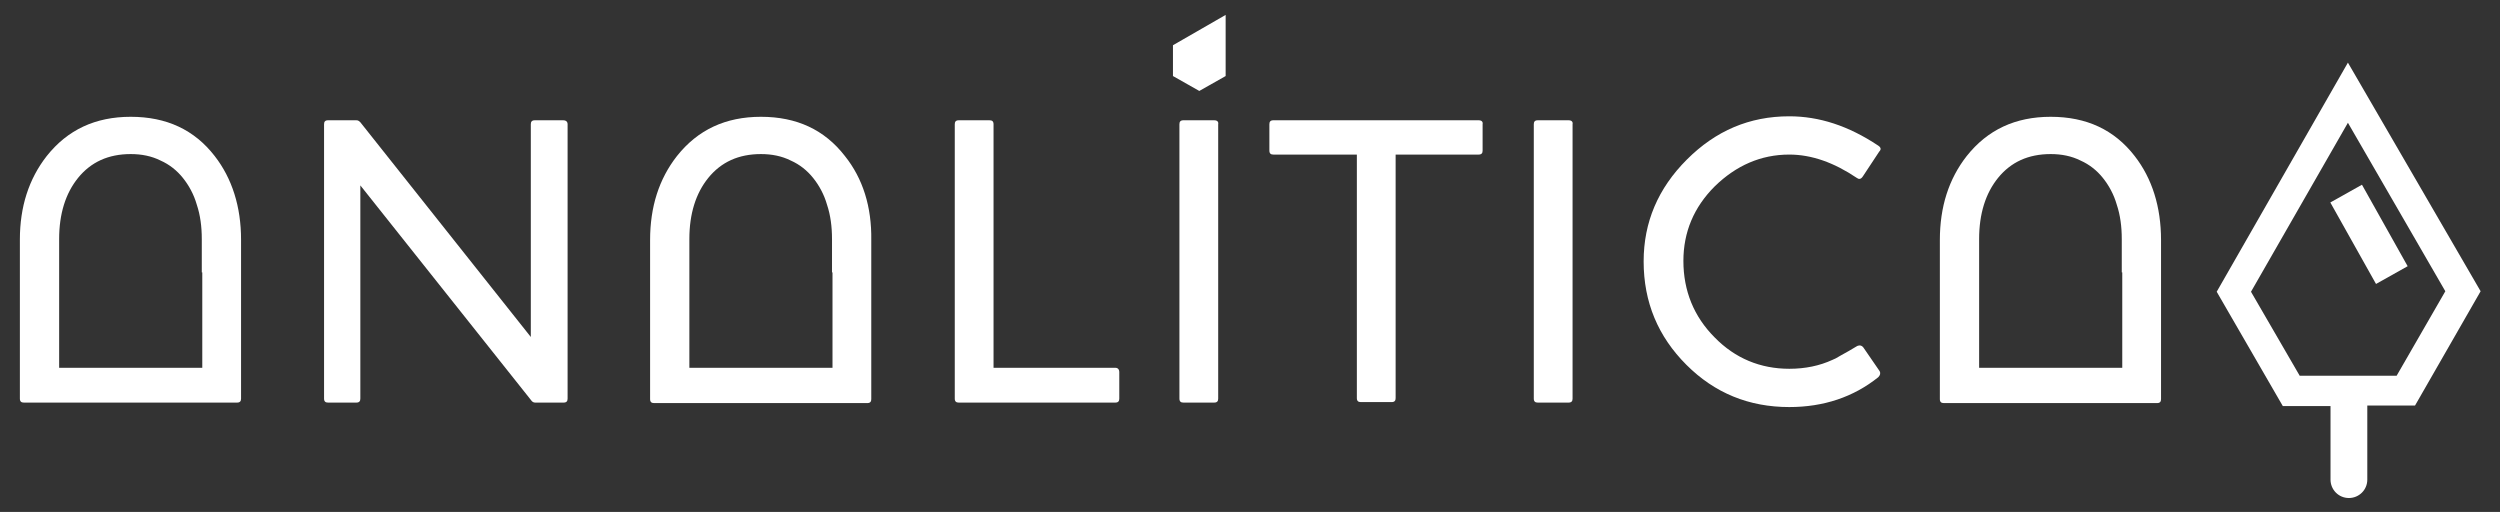 <?xml version="1.0" encoding="utf-8"?>
<!-- Generator: Adobe Illustrator 24.0.1, SVG Export Plug-In . SVG Version: 6.00 Build 0)  -->
<svg version="1.1" id="Layer_1" xmlns="http://www.w3.org/2000/svg" xmlns:xlink="http://www.w3.org/1999/xlink" x="0px" y="0px"
	 viewBox="0 0 503 103" style="enable-background:new 0 0 503 103;" xml:space="preserve">
<rect x="0" y="0" width="503" height="103" fill="#333333" stroke="none"/>
<style type="text/css">
	.st0{fill:#FFFFFF;}
	.st1{fill:#93C01F;}
	.st2{clip-path:url(#SVGID_3_);}
	.st3{fill:url(#SVGID_4_);}
	.st4{fill:url(#SVGID_5_);}
	.st5{clip-path:url(#SVGID_8_);}
	.st6{fill:url(#SVGID_9_);}
	.st7{clip-path:url(#SVGID_12_);}
	.st8{fill:url(#SVGID_13_);}
	.st9{fill:url(#SVGID_14_);}
	.st10{clip-path:url(#SVGID_17_);}
	.st11{fill:url(#SVGID_18_);}
	.st12{clip-path:url(#SVGID_21_);}
	.st13{fill:url(#SVGID_22_);}
	.st14{clip-path:url(#SVGID_25_);}
	.st15{fill:url(#SVGID_26_);}
	.st16{clip-path:url(#SVGID_29_);}
	.st17{fill:url(#SVGID_30_);}
	.st18{clip-path:url(#SVGID_33_);}
	.st19{fill:url(#SVGID_34_);}
	.st20{clip-path:url(#SVGID_37_);}
	.st21{fill:url(#SVGID_38_);}
	.st22{clip-path:url(#SVGID_41_);}
	.st23{fill:url(#SVGID_42_);}
	.st24{fill:url(#SVGID_43_);}
	.st25{clip-path:url(#SVGID_46_);}
	.st26{fill:url(#SVGID_47_);}
	.st27{clip-path:url(#SVGID_50_);}
	.st28{fill:url(#SVGID_51_);}
	.st29{fill:url(#SVGID_52_);}
	.st30{fill:#0033A1;}
	.st31{fill:#93D500;}
	.st32{fill:#1A1715;}
	.st33{fill:#808082;}
	.st34{fill:none;stroke:#808082;stroke-miterlimit:10;}
</style>
<g>
	<path class="st0" d="M113.3,24.2h-5.7c-0.6,0-0.8,0.3-0.8,0.8v42.8L72.5,24.6c-0.3-0.3-0.5-0.4-0.8-0.4h-5.7
		c-0.6,0-0.8,0.3-0.8,0.8v55.2c0,0.6,0.3,0.8,0.8,0.8h5.7c0.6,0,0.8-0.3,0.8-0.8V37.3L107,80.7c0.2,0.2,0.4,0.3,0.7,0.3h5.7
		c0.6,0,0.8-0.3,0.8-0.8V25C114.2,24.5,113.9,24.2,113.3,24.2z"/>
	<path class="st0" d="M224.4,74h-24.5V25c0-0.6-0.3-0.8-0.8-0.8h-6.2c-0.6,0-0.8,0.3-0.8,0.8v55.2c0,0.6,0.3,0.8,0.8,0.8h31.5
		c0.6,0,0.8-0.3,0.8-0.8v-5.3C225.2,74.3,224.9,74,224.4,74z"/>
	<polygon class="st0" points="236,15.3 241.3,18.3 246.6,15.3 246.6,9.1 246.6,3 236,9.1 	"/>
	<path class="st0" d="M244.3,24.2h-6.2c-0.6,0-0.8,0.3-0.8,0.8v55.2c0,0.6,0.3,0.8,0.8,0.8h6.2c0.6,0,0.8-0.3,0.8-0.8V25
		C245.2,24.5,244.9,24.2,244.3,24.2z"/>
	<path class="st0" d="M297.5,24.2h-41.3c-0.6,0-0.8,0.3-0.8,0.8v5.3c0,0.6,0.3,0.8,0.8,0.8H273v49c0,0.6,0.3,0.8,0.8,0.8h6.2
		c0.6,0,0.8-0.3,0.8-0.8v-49h16.7c0.6,0,0.8-0.3,0.8-0.8V25C298.4,24.5,298.1,24.2,297.5,24.2z"/>
	<path class="st0" d="M315.6,24.2h-6.2c-0.6,0-0.8,0.3-0.8,0.8v55.2c0,0.6,0.3,0.8,0.8,0.8h6.2c0.6,0,0.8-0.3,0.8-0.8V25
		C316.5,24.5,316.2,24.2,315.6,24.2z"/>
	<path class="st0" d="M360,31.1c4.5,0,9,1.6,13.6,4.7c0.4,0.3,0.8,0.3,1.2-0.3l3.3-5c0.4-0.4,0.4-0.8-0.2-1.2
		c-6-4-11.9-5.9-17.9-5.9c-8,0-14.8,2.9-20.6,8.7c-5.8,5.8-8.7,12.6-8.7,20.5c0,8.2,2.9,15.1,8.6,20.8c5.7,5.7,12.6,8.5,20.7,8.5
		c6.9,0,12.9-2,17.9-6c0.4-0.4,0.5-0.8,0.3-1.2l-3.3-4.8c-0.3-0.4-0.7-0.5-1.2-0.3c-1.3,0.8-2.4,1.4-3.3,1.9
		c-0.8,0.5-1.4,0.8-1.7,0.9c-2.6,1.2-5.5,1.8-8.7,1.8c-5.8,0-10.9-2.1-15-6.3c-4.2-4.2-6.3-9.4-6.3-15.4c0-5.8,2.1-10.8,6.3-15
		C349.3,33.3,354.3,31.1,360,31.1z"/>
	
		<rect x="473.1" y="37.7" transform="matrix(0.872 -0.489 0.489 0.872 37.883 239.209)" class="st0" width="7.3" height="18.8"/>
	<path class="st0" d="M43.2,31.4c-4.1-5.3-9.7-7.9-16.9-7.9c-7.1,0-12.7,2.6-16.9,7.9C5.8,36,4,41.6,4,48.2v32
		c0,0.6,0.3,0.8,0.8,0.8h1.7H11h30.5h4.6h1.6c0.6,0,0.8-0.3,0.8-0.8v-32C48.5,41.6,46.7,35.9,43.2,31.4z M40.7,54.8v7V74H11.9V61.8
		v-7v-6.7c0-5.1,1.3-9.2,3.8-12.3c2.6-3.2,6.1-4.8,10.6-4.8c2.2,0,4.2,0.4,6,1.3c1.8,0.8,3.3,2,4.5,3.5c1.2,1.5,2.2,3.3,2.8,5.4
		c0.7,2.1,1,4.4,1,6.9V54.8z"/>
	<path class="st0" d="M170,31.4c-4.1-5.3-9.7-7.9-16.9-7.9c-7.1,0-12.7,2.6-16.9,7.9c-3.6,4.6-5.4,10.2-5.4,16.9v32
		c0,0.6,0.3,0.8,0.8,0.8h1.7h4.5h30.5h4.6h1.6c0.6,0,0.8-0.3,0.8-0.8v-32C175.4,41.6,173.6,35.9,170,31.4z M167.5,54.8v7V74h-28.8
		V61.8v-7v-6.7c0-5.1,1.3-9.2,3.8-12.3c2.6-3.2,6.1-4.8,10.6-4.8c2.2,0,4.2,0.4,6,1.3c1.8,0.8,3.3,2,4.5,3.5
		c1.2,1.5,2.2,3.3,2.8,5.4c0.7,2.1,1,4.4,1,6.9V54.8z"/>
	<path class="st0" d="M429.5,31.4c-4.1-5.3-9.7-7.9-16.9-7.9c-7.1,0-12.7,2.6-16.9,7.9c-3.6,4.6-5.4,10.2-5.4,16.9v32
		c0,0.6,0.3,0.8,0.8,0.8h1.7h4.5h30.5h4.6h1.6c0.6,0,0.8-0.3,0.8-0.8v-32C434.8,41.6,433,35.9,429.5,31.4z M427,54.8v7V74h-28.8
		V61.8v-7v-6.7c0-5.1,1.3-9.2,3.8-12.3c2.6-3.2,6.1-4.8,10.6-4.8c2.2,0,4.2,0.4,6,1.3c1.8,0.8,3.3,2,4.5,3.5
		c1.2,1.5,2.2,3.3,2.8,5.4c0.7,2.1,1,4.4,1,6.9V54.8z"/>
	<path class="st0" d="M472.4,12.6l-26.4,46.1l13.3,23l9.6,0v14.8c0,2,1.6,3.7,3.7,3.7c2,0,3.7-1.6,3.7-3.7V81.6l9.6,0l13.2-23
		L472.4,12.6z M482.2,75.6l-19.5,0l-9.8-16.9l19.5-34L492,58.6L482.2,75.6z"/>
</g>
</svg>
